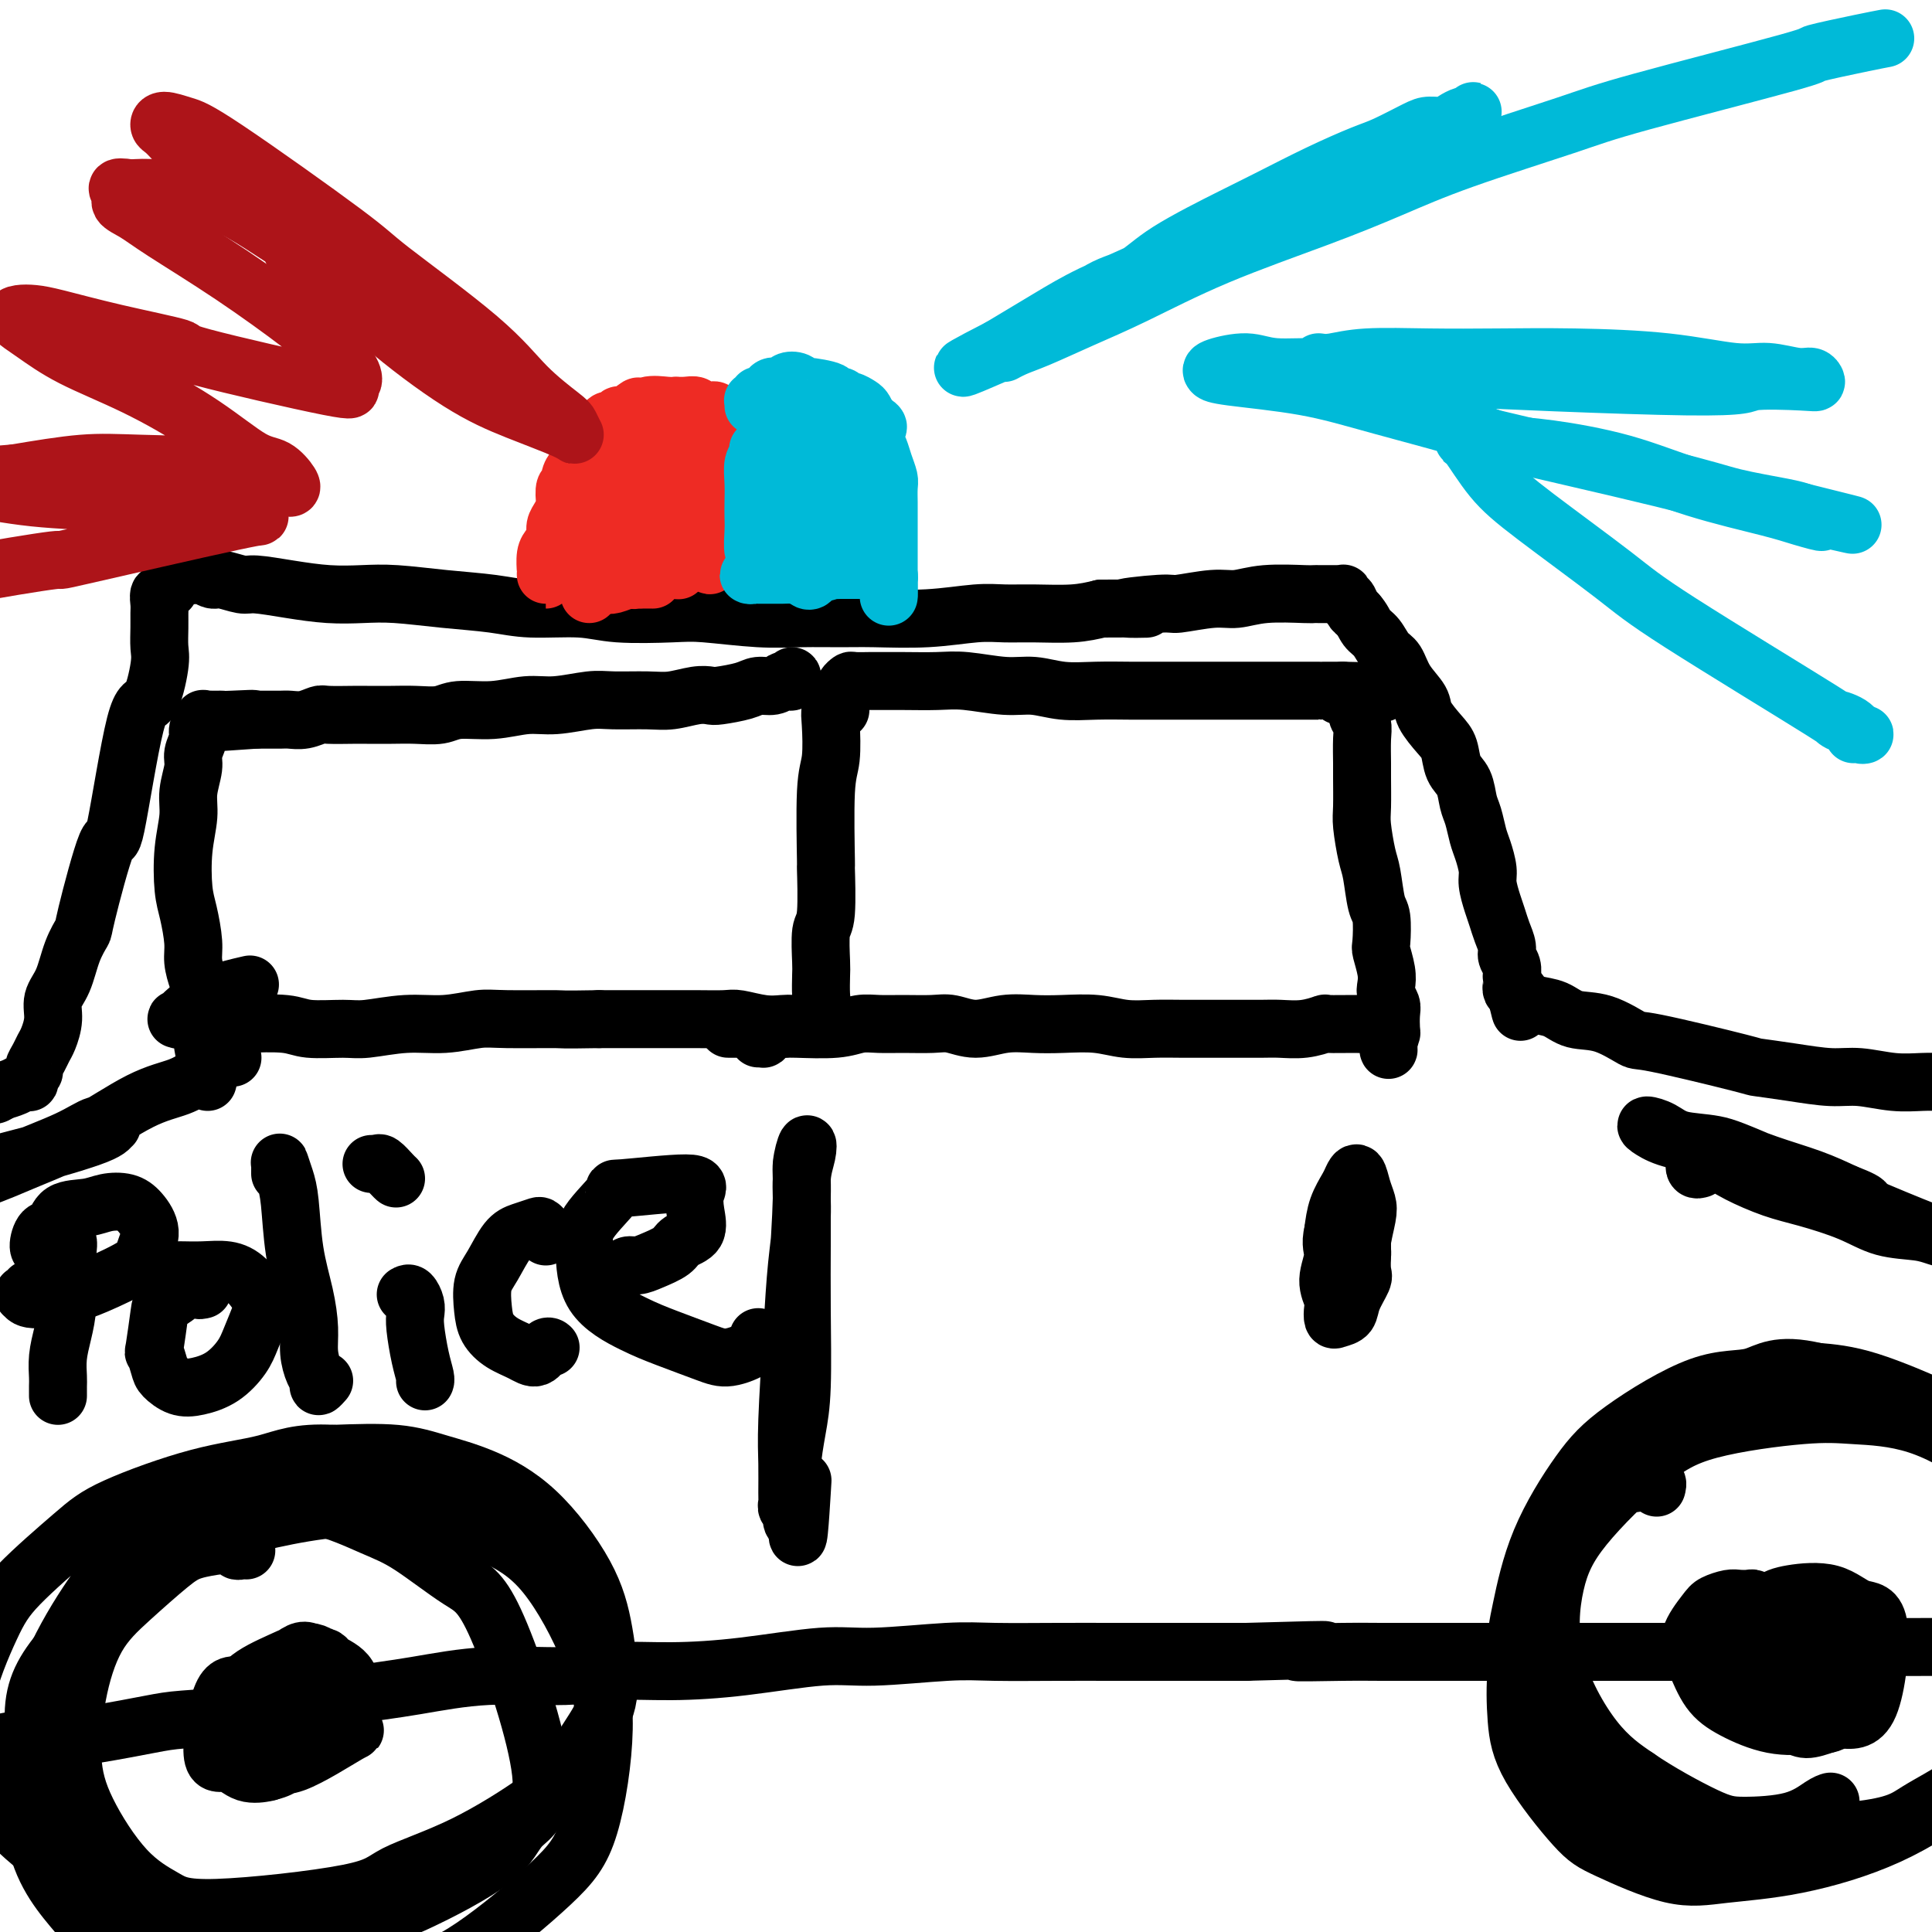 <svg viewBox='0 0 400 400' version='1.1' xmlns='http://www.w3.org/2000/svg' xmlns:xlink='http://www.w3.org/1999/xlink'><g fill='none' stroke='#000000' stroke-width='12' stroke-linecap='round' stroke-linejoin='round'><path d='M40,118c-0.097,0.414 -0.194,0.828 0,1c0.194,0.172 0.678,0.103 1,0c0.322,-0.103 0.481,-0.238 1,0c0.519,0.238 1.399,0.851 2,1c0.601,0.149 0.924,-0.167 2,0c1.076,0.167 2.905,0.815 4,1c1.095,0.185 1.457,-0.095 3,0c1.543,0.095 4.267,0.564 7,1c2.733,0.436 5.475,0.837 8,1c2.525,0.163 4.834,0.086 7,0c2.166,-0.086 4.188,-0.182 7,0c2.812,0.182 6.412,0.641 10,1c3.588,0.359 7.162,0.618 10,1c2.838,0.382 4.938,0.886 8,1c3.062,0.114 7.086,-0.162 10,0c2.914,0.162 4.720,0.761 8,1c3.280,0.239 8.035,0.117 11,0c2.965,-0.117 4.139,-0.228 7,0c2.861,0.228 7.408,0.794 11,1c3.592,0.206 6.227,0.051 9,0c2.773,-0.051 5.682,0.000 8,0c2.318,-0.000 4.045,-0.053 7,0c2.955,0.053 7.139,0.211 11,0c3.861,-0.211 7.399,-0.791 10,-1c2.601,-0.209 4.264,-0.046 6,0c1.736,0.046 3.544,-0.026 6,0c2.456,0.026 5.559,0.150 8,0c2.441,-0.150 4.221,-0.575 6,-1'/><path d='M228,126c16.217,-0.089 6.759,0.187 5,0c-1.759,-0.187 4.181,-0.839 7,-1c2.819,-0.161 2.517,0.167 4,0c1.483,-0.167 4.750,-0.829 7,-1c2.250,-0.171 3.481,0.150 5,0c1.519,-0.150 3.324,-0.772 6,-1c2.676,-0.228 6.223,-0.061 8,0c1.777,0.061 1.785,0.016 2,0c0.215,-0.016 0.636,-0.004 1,0c0.364,0.004 0.671,0.001 1,0c0.329,-0.001 0.680,0.000 1,0c0.320,-0.000 0.608,-0.001 1,0c0.392,0.001 0.889,0.005 1,0c0.111,-0.005 -0.163,-0.017 0,0c0.163,0.017 0.765,0.064 1,0c0.235,-0.064 0.104,-0.238 0,0c-0.104,0.238 -0.183,0.889 0,1c0.183,0.111 0.626,-0.316 1,0c0.374,0.316 0.678,1.376 1,2c0.322,0.624 0.661,0.812 1,1'/><path d='M281,127c1.130,1.221 1.456,2.272 2,3c0.544,0.728 1.305,1.132 2,2c0.695,0.868 1.322,2.198 2,3c0.678,0.802 1.406,1.075 2,2c0.594,0.925 1.052,2.501 2,4c0.948,1.499 2.385,2.923 3,4c0.615,1.077 0.406,1.809 1,3c0.594,1.191 1.990,2.840 3,4c1.010,1.160 1.632,1.832 2,3c0.368,1.168 0.480,2.834 1,4c0.520,1.166 1.449,1.833 2,3c0.551,1.167 0.726,2.833 1,4c0.274,1.167 0.647,1.833 1,3c0.353,1.167 0.686,2.833 1,4c0.314,1.167 0.609,1.835 1,3c0.391,1.165 0.878,2.829 1,4c0.122,1.171 -0.121,1.851 0,3c0.121,1.149 0.606,2.769 1,4c0.394,1.231 0.698,2.072 1,3c0.302,0.928 0.603,1.941 1,3c0.397,1.059 0.891,2.164 1,3c0.109,0.836 -0.167,1.404 0,2c0.167,0.596 0.777,1.220 1,2c0.223,0.780 0.059,1.714 0,2c-0.059,0.286 -0.013,-0.078 0,0c0.013,0.078 -0.007,0.598 0,1c0.007,0.402 0.040,0.685 0,1c-0.040,0.315 -0.154,0.661 0,1c0.154,0.339 0.577,0.669 1,1'/><path d='M314,206c1.652,6.819 0.283,1.868 0,0c-0.283,-1.868 0.519,-0.651 1,0c0.481,0.651 0.639,0.735 1,1c0.361,0.265 0.924,0.709 2,1c1.076,0.291 2.665,0.428 4,1c1.335,0.572 2.415,1.579 4,2c1.585,0.421 3.673,0.256 6,1c2.327,0.744 4.892,2.398 6,3c1.108,0.602 0.760,0.151 5,1c4.240,0.849 13.069,2.997 17,4c3.931,1.003 2.966,0.861 4,1c1.034,0.139 4.068,0.559 7,1c2.932,0.441 5.761,0.903 8,1c2.239,0.097 3.889,-0.170 6,0c2.111,0.170 4.682,0.778 7,1c2.318,0.222 4.384,0.060 6,0c1.616,-0.060 2.783,-0.016 4,0c1.217,0.016 2.486,0.005 4,0c1.514,-0.005 3.274,-0.002 5,0c1.726,0.002 3.420,0.004 5,0c1.580,-0.004 3.047,-0.016 4,0c0.953,0.016 1.391,0.058 2,0c0.609,-0.058 1.388,-0.215 2,0c0.612,0.215 1.056,0.804 1,1c-0.056,0.196 -0.613,0.001 -1,0c-0.387,-0.001 -0.604,0.192 -2,0c-1.396,-0.192 -3.970,-0.769 -5,-1c-1.030,-0.231 -0.515,-0.115 0,0'/><path d='M35,122c-0.453,-0.126 -0.906,-0.253 -1,0c-0.094,0.253 0.171,0.885 0,1c-0.171,0.115 -0.778,-0.286 -1,0c-0.222,0.286 -0.058,1.258 0,2c0.058,0.742 0.010,1.256 0,2c-0.010,0.744 0.018,1.720 0,3c-0.018,1.280 -0.082,2.863 0,4c0.082,1.137 0.309,1.829 0,4c-0.309,2.171 -1.155,5.822 -2,7c-0.845,1.178 -1.689,-0.118 -3,5c-1.311,5.118 -3.089,16.649 -4,21c-0.911,4.351 -0.953,1.521 -2,4c-1.047,2.479 -3.097,10.266 -4,14c-0.903,3.734 -0.658,3.415 -1,4c-0.342,0.585 -1.272,2.076 -2,4c-0.728,1.924 -1.256,4.283 -2,6c-0.744,1.717 -1.705,2.791 -2,4c-0.295,1.209 0.074,2.551 0,4c-0.074,1.449 -0.593,3.004 -1,4c-0.407,0.996 -0.701,1.432 -1,2c-0.299,0.568 -0.602,1.266 -1,2c-0.398,0.734 -0.891,1.503 -1,2c-0.109,0.497 0.164,0.721 0,1c-0.164,0.279 -0.767,0.614 -1,1c-0.233,0.386 -0.096,0.825 0,1c0.096,0.175 0.149,0.088 0,0c-0.149,-0.088 -0.502,-0.178 -1,0c-0.498,0.178 -1.142,0.622 -2,1c-0.858,0.378 -1.929,0.689 -3,1'/><path d='M0,226c-1.892,1.577 -1.621,0.020 -3,0c-1.379,-0.020 -4.408,1.496 -6,2c-1.592,0.504 -1.748,-0.005 -3,0c-1.252,0.005 -3.600,0.522 -5,1c-1.400,0.478 -1.853,0.916 -3,1c-1.147,0.084 -2.990,-0.188 -4,0c-1.010,0.188 -1.187,0.835 -2,1c-0.813,0.165 -2.262,-0.151 -3,0c-0.738,0.151 -0.766,0.769 -1,1c-0.234,0.231 -0.673,0.076 -1,0c-0.327,-0.076 -0.540,-0.074 -1,0c-0.460,0.074 -1.167,0.220 -1,0c0.167,-0.220 1.208,-0.805 2,-1c0.792,-0.195 1.336,-0.001 2,0c0.664,0.001 1.448,-0.192 2,0c0.552,0.192 0.872,0.769 1,1c0.128,0.231 0.064,0.115 0,0'/><path d='M-7,363c0.018,-0.414 0.036,-0.828 0,-1c-0.036,-0.172 -0.125,-0.103 0,0c0.125,0.103 0.462,0.238 1,0c0.538,-0.238 1.275,-0.850 2,-1c0.725,-0.150 1.439,0.163 3,0c1.561,-0.163 3.969,-0.803 6,-1c2.031,-0.197 3.686,0.050 6,0c2.314,-0.050 5.287,-0.398 9,-1c3.713,-0.602 8.168,-1.460 11,-2c2.832,-0.540 4.043,-0.763 7,-1c2.957,-0.237 7.661,-0.488 11,-1c3.339,-0.512 5.314,-1.285 9,-2c3.686,-0.715 9.082,-1.372 14,-2c4.918,-0.628 9.358,-1.225 14,-2c4.642,-0.775 9.485,-1.726 15,-2c5.515,-0.274 11.701,0.129 16,0c4.299,-0.129 6.710,-0.790 10,-1c3.290,-0.210 7.459,0.031 12,0c4.541,-0.031 9.453,-0.334 15,-1c5.547,-0.666 11.729,-1.695 16,-2c4.271,-0.305 6.632,0.114 11,0c4.368,-0.114 10.743,-0.763 15,-1c4.257,-0.237 6.398,-0.064 10,0c3.602,0.064 8.667,0.017 13,0c4.333,-0.017 7.935,-0.005 11,0c3.065,0.005 5.595,0.001 8,0c2.405,-0.001 4.687,-0.000 8,0c3.313,0.000 7.656,0.000 12,0'/><path d='M258,342c26.273,-0.774 13.456,-0.207 11,0c-2.456,0.207 5.450,0.056 9,0c3.550,-0.056 2.744,-0.015 8,0c5.256,0.015 16.575,0.004 22,0c5.425,-0.004 4.956,-0.001 6,0c1.044,0.001 3.600,-0.000 7,0c3.400,0.000 7.643,0.001 11,0c3.357,-0.001 5.828,-0.004 8,0c2.172,0.004 4.046,0.015 7,0c2.954,-0.015 6.987,-0.057 11,0c4.013,0.057 8.007,0.211 11,0c2.993,-0.211 4.986,-0.788 7,-1c2.014,-0.212 4.050,-0.057 7,0c2.950,0.057 6.813,0.018 11,0c4.187,-0.018 8.696,-0.016 12,0c3.304,0.016 5.402,0.046 8,0c2.598,-0.046 5.695,-0.167 9,0c3.305,0.167 6.819,0.622 11,1c4.181,0.378 9.031,0.679 12,1c2.969,0.321 4.057,0.660 6,1c1.943,0.340 4.741,0.679 6,1c1.259,0.321 0.978,0.622 1,1c0.022,0.378 0.346,0.833 0,1c-0.346,0.167 -1.362,0.045 -2,0c-0.638,-0.045 -0.896,-0.013 -1,0c-0.104,0.013 -0.052,0.006 0,0'/><path d='M51,321c-0.300,-0.030 -0.600,-0.061 -1,0c-0.400,0.061 -0.899,0.213 -1,0c-0.101,-0.213 0.198,-0.790 0,-1c-0.198,-0.210 -0.892,-0.054 -1,0c-0.108,0.054 0.369,0.006 0,0c-0.369,-0.006 -1.583,0.029 -2,0c-0.417,-0.029 -0.036,-0.124 -1,0c-0.964,0.124 -3.273,0.466 -5,1c-1.727,0.534 -2.870,1.258 -5,3c-2.130,1.742 -5.245,4.500 -8,7c-2.755,2.500 -5.149,4.741 -7,8c-1.851,3.259 -3.157,7.537 -4,12c-0.843,4.463 -1.222,9.111 -1,13c0.222,3.889 1.047,7.020 3,11c1.953,3.980 5.036,8.810 8,12c2.964,3.190 5.810,4.739 8,6c2.190,1.261 3.724,2.235 11,2c7.276,-0.235 20.296,-1.678 27,-3c6.704,-1.322 7.094,-2.522 10,-4c2.906,-1.478 8.328,-3.232 14,-6c5.672,-2.768 11.595,-6.550 15,-9c3.405,-2.450 4.292,-3.569 6,-6c1.708,-2.431 4.237,-6.175 6,-9c1.763,-2.825 2.761,-4.731 3,-8c0.239,-3.269 -0.282,-7.901 -1,-12c-0.718,-4.099 -1.634,-7.666 -4,-12c-2.366,-4.334 -6.181,-9.435 -10,-13c-3.819,-3.565 -7.642,-5.595 -11,-7c-3.358,-1.405 -6.250,-2.186 -9,-3c-2.750,-0.814 -5.357,-1.661 -9,-2c-3.643,-0.339 -8.321,-0.169 -13,0'/><path d='M69,301c-7.366,-0.421 -10.280,1.025 -14,2c-3.720,0.975 -8.247,1.477 -14,3c-5.753,1.523 -12.734,4.067 -17,6c-4.266,1.933 -5.817,3.257 -9,6c-3.183,2.743 -7.997,6.906 -11,10c-3.003,3.094 -4.193,5.119 -6,9c-1.807,3.881 -4.230,9.617 -5,14c-0.770,4.383 0.113,7.413 1,11c0.887,3.587 1.776,7.729 5,12c3.224,4.271 8.782,8.670 13,12c4.218,3.330 7.097,5.592 12,8c4.903,2.408 11.831,4.961 16,6c4.169,1.039 5.577,0.564 11,0c5.423,-0.564 14.859,-1.219 21,-2c6.141,-0.781 8.987,-1.690 14,-4c5.013,-2.310 12.195,-6.021 16,-9c3.805,-2.979 4.235,-5.224 6,-7c1.765,-1.776 4.866,-3.082 4,-11c-0.866,-7.918 -5.697,-22.448 -9,-30c-3.303,-7.552 -5.077,-8.125 -8,-10c-2.923,-1.875 -6.993,-5.051 -10,-7c-3.007,-1.949 -4.949,-2.671 -8,-4c-3.051,-1.329 -7.211,-3.266 -11,-4c-3.789,-0.734 -7.205,-0.267 -11,0c-3.795,0.267 -7.967,0.334 -13,2c-5.033,1.666 -10.926,4.933 -15,8c-4.074,3.067 -6.329,5.936 -9,10c-2.671,4.064 -5.758,9.325 -8,15c-2.242,5.675 -3.641,11.764 -4,17c-0.359,5.236 0.320,9.618 1,14'/><path d='M7,378c0.916,8.156 4.705,13.046 8,17c3.295,3.954 6.098,6.971 11,10c4.902,3.029 11.905,6.070 17,8c5.095,1.930 8.281,2.749 15,2c6.719,-0.749 16.972,-3.065 24,-5c7.028,-1.935 10.831,-3.488 16,-7c5.169,-3.512 11.703,-8.983 16,-13c4.297,-4.017 6.356,-6.582 8,-12c1.644,-5.418 2.872,-13.690 3,-20c0.128,-6.310 -0.842,-10.657 -3,-16c-2.158,-5.343 -5.502,-11.682 -9,-16c-3.498,-4.318 -7.151,-6.617 -13,-9c-5.849,-2.383 -13.896,-4.851 -23,-5c-9.104,-0.149 -19.266,2.021 -27,4c-7.734,1.979 -13.040,3.769 -19,8c-5.960,4.231 -12.572,10.905 -17,16c-4.428,5.095 -6.670,8.613 -7,14c-0.330,5.387 1.254,12.645 3,18c1.746,5.355 3.656,8.808 8,14c4.344,5.192 11.123,12.124 18,17c6.877,4.876 13.851,7.697 18,9c4.149,1.303 5.471,1.086 6,1c0.529,-0.086 0.264,-0.043 0,0'/><path d='M343,308c0.119,-0.451 0.238,-0.902 0,-1c-0.238,-0.098 -0.832,0.156 -1,0c-0.168,-0.156 0.091,-0.722 0,-1c-0.091,-0.278 -0.532,-0.267 -1,0c-0.468,0.267 -0.964,0.788 -2,1c-1.036,0.212 -2.613,0.113 -4,1c-1.387,0.887 -2.586,2.760 -4,4c-1.414,1.240 -3.045,1.848 -5,4c-1.955,2.152 -4.233,5.850 -6,10c-1.767,4.150 -3.022,8.754 -4,12c-0.978,3.246 -1.680,5.135 -2,8c-0.320,2.865 -0.259,6.706 0,10c0.259,3.294 0.716,6.043 3,10c2.284,3.957 6.397,9.123 9,12c2.603,2.877 3.697,3.464 7,5c3.303,1.536 8.815,4.022 13,5c4.185,0.978 7.043,0.447 11,0c3.957,-0.447 9.014,-0.809 15,-2c5.986,-1.191 12.901,-3.211 19,-6c6.099,-2.789 11.384,-6.348 15,-9c3.616,-2.652 5.564,-4.397 8,-8c2.436,-3.603 5.358,-9.066 7,-13c1.642,-3.934 2.002,-6.341 3,-10c0.998,-3.659 2.632,-8.569 3,-13c0.368,-4.431 -0.530,-8.381 -1,-11c-0.470,-2.619 -0.513,-3.906 -3,-7c-2.487,-3.094 -7.419,-7.994 -11,-11c-3.581,-3.006 -5.810,-4.117 -10,-6c-4.190,-1.883 -10.340,-4.538 -15,-6c-4.660,-1.462 -7.830,-1.731 -11,-2'/><path d='M376,284c-8.075,-1.941 -10.263,0.206 -13,1c-2.737,0.794 -6.021,0.233 -11,2c-4.979,1.767 -11.651,5.860 -16,9c-4.349,3.140 -6.375,5.327 -9,9c-2.625,3.673 -5.848,8.832 -8,14c-2.152,5.168 -3.233,10.346 -4,14c-0.767,3.654 -1.221,5.786 -1,9c0.221,3.214 1.118,7.512 3,12c1.882,4.488 4.750,9.167 9,13c4.250,3.833 9.881,6.819 13,9c3.119,2.181 3.727,3.555 12,4c8.273,0.445 24.211,-0.039 33,-1c8.789,-0.961 10.428,-2.398 13,-4c2.572,-1.602 6.077,-3.369 10,-6c3.923,-2.631 8.264,-6.127 11,-9c2.736,-2.873 3.867,-5.122 5,-9c1.133,-3.878 2.270,-9.386 3,-13c0.730,-3.614 1.054,-5.336 0,-9c-1.054,-3.664 -3.487,-9.271 -6,-14c-2.513,-4.729 -5.106,-8.581 -9,-12c-3.894,-3.419 -9.090,-6.407 -14,-8c-4.910,-1.593 -9.534,-1.792 -13,-2c-3.466,-0.208 -5.776,-0.427 -11,0c-5.224,0.427 -13.364,1.498 -19,3c-5.636,1.502 -8.769,3.436 -13,7c-4.231,3.564 -9.559,8.759 -13,13c-3.441,4.241 -4.994,7.529 -6,12c-1.006,4.471 -1.463,10.127 0,16c1.463,5.873 4.847,11.964 8,16c3.153,4.036 6.077,6.018 9,8'/><path d='M339,368c4.217,2.924 10.258,6.233 14,8c3.742,1.767 5.185,1.990 8,2c2.815,0.010 7.002,-0.193 10,-1c2.998,-0.807 4.807,-2.217 6,-3c1.193,-0.783 1.769,-0.938 2,-1c0.231,-0.062 0.115,-0.031 0,0'/><path d='M364,332c-0.360,-0.421 -0.719,-0.842 -1,-1c-0.281,-0.158 -0.482,-0.053 -1,0c-0.518,0.053 -1.352,0.054 -2,0c-0.648,-0.054 -1.111,-0.162 -2,0c-0.889,0.162 -2.206,0.595 -3,1c-0.794,0.405 -1.065,0.782 -2,2c-0.935,1.218 -2.532,3.276 -3,5c-0.468,1.724 0.194,3.115 1,5c0.806,1.885 1.757,4.266 3,6c1.243,1.734 2.780,2.823 5,4c2.220,1.177 5.123,2.444 8,3c2.877,0.556 5.727,0.401 8,0c2.273,-0.401 3.970,-1.047 6,-1c2.030,0.047 4.392,0.786 6,-3c1.608,-3.786 2.463,-12.097 2,-16c-0.463,-3.903 -2.242,-3.399 -4,-4c-1.758,-0.601 -3.495,-2.307 -6,-3c-2.505,-0.693 -5.779,-0.373 -8,0c-2.221,0.373 -3.389,0.800 -5,2c-1.611,1.200 -3.665,3.172 -5,5c-1.335,1.828 -1.953,3.512 -2,5c-0.047,1.488 0.475,2.781 1,4c0.525,1.219 1.052,2.362 2,4c0.948,1.638 2.316,3.769 4,5c1.684,1.231 3.684,1.562 5,2c1.316,0.438 1.947,0.982 3,1c1.053,0.018 2.526,-0.491 4,-1'/><path d='M378,357c2.408,-0.278 2.429,-1.973 3,-4c0.571,-2.027 1.692,-4.388 2,-6c0.308,-1.612 -0.198,-2.477 -1,-4c-0.802,-1.523 -1.899,-3.705 -3,-5c-1.101,-1.295 -2.206,-1.704 -4,-2c-1.794,-0.296 -4.277,-0.479 -6,-1c-1.723,-0.521 -2.687,-1.379 -5,1c-2.313,2.379 -5.976,7.994 -6,11c-0.024,3.006 3.593,3.403 6,4c2.407,0.597 3.606,1.392 5,2c1.394,0.608 2.983,1.027 5,1c2.017,-0.027 4.461,-0.500 6,-1c1.539,-0.500 2.173,-1.026 3,-2c0.827,-0.974 1.846,-2.396 2,-4c0.154,-1.604 -0.559,-3.389 -1,-5c-0.441,-1.611 -0.611,-3.049 -2,-4c-1.389,-0.951 -3.995,-1.415 -6,-2c-2.005,-0.585 -3.407,-1.291 -5,-1c-1.593,0.291 -3.376,1.579 -5,3c-1.624,1.421 -3.087,2.976 -4,4c-0.913,1.024 -1.274,1.516 -1,3c0.274,1.484 1.183,3.962 2,5c0.817,1.038 1.544,0.638 3,1c1.456,0.362 3.643,1.485 5,2c1.357,0.515 1.886,0.423 3,0c1.114,-0.423 2.814,-1.175 4,-2c1.186,-0.825 1.858,-1.722 2,-3c0.142,-1.278 -0.245,-2.937 -1,-4c-0.755,-1.063 -1.877,-1.532 -3,-2'/><path d='M376,342c-1.206,-1.360 -2.221,-1.761 -4,-2c-1.779,-0.239 -4.320,-0.317 -6,0c-1.680,0.317 -2.498,1.027 -3,2c-0.502,0.973 -0.689,2.208 -1,3c-0.311,0.792 -0.746,1.141 0,2c0.746,0.859 2.674,2.227 4,3c1.326,0.773 2.050,0.949 3,1c0.950,0.051 2.125,-0.025 3,0c0.875,0.025 1.451,0.151 2,0c0.549,-0.151 1.071,-0.579 1,-1c-0.071,-0.421 -0.735,-0.835 -1,-1c-0.265,-0.165 -0.133,-0.083 0,0'/><path d='M69,345c-0.448,0.081 -0.897,0.162 -1,0c-0.103,-0.162 0.139,-0.567 0,-1c-0.139,-0.433 -0.658,-0.895 -1,-1c-0.342,-0.105 -0.507,0.149 -1,0c-0.493,-0.149 -1.316,-0.699 -2,-1c-0.684,-0.301 -1.230,-0.354 -2,0c-0.770,0.354 -1.764,1.116 -3,2c-1.236,0.884 -2.714,1.892 -4,3c-1.286,1.108 -2.382,2.316 -3,3c-0.618,0.684 -0.760,0.844 -1,2c-0.240,1.156 -0.577,3.306 0,5c0.577,1.694 2.070,2.930 3,4c0.930,1.070 1.297,1.972 2,3c0.703,1.028 1.743,2.182 5,1c3.257,-1.182 8.731,-4.700 11,-6c2.269,-1.300 1.333,-0.381 1,-1c-0.333,-0.619 -0.063,-2.774 0,-5c0.063,-2.226 -0.080,-4.523 -1,-6c-0.920,-1.477 -2.616,-2.135 -4,-3c-1.384,-0.865 -2.455,-1.937 -4,-2c-1.545,-0.063 -3.562,0.884 -6,2c-2.438,1.116 -5.295,2.400 -7,4c-1.705,1.600 -2.256,3.515 -3,5c-0.744,1.485 -1.679,2.540 -2,4c-0.321,1.460 -0.027,3.325 1,5c1.027,1.675 2.786,3.159 4,4c1.214,0.841 1.882,1.040 3,1c1.118,-0.040 2.686,-0.318 4,-1c1.314,-0.682 2.376,-1.766 3,-3c0.624,-1.234 0.812,-2.617 1,-4'/><path d='M62,359c1.142,-2.166 -0.004,-3.579 -1,-5c-0.996,-1.421 -1.842,-2.848 -3,-4c-1.158,-1.152 -2.628,-2.027 -4,-2c-1.372,0.027 -2.648,0.957 -4,1c-1.352,0.043 -2.782,-0.801 -4,2c-1.218,2.801 -2.224,9.248 -2,12c0.224,2.752 1.679,1.810 3,2c1.321,0.190 2.510,1.513 4,2c1.490,0.487 3.283,0.139 4,0c0.717,-0.139 0.359,-0.070 0,0'/><path d='M174,147c-0.422,0.092 -0.844,0.185 -1,0c-0.156,-0.185 -0.045,-0.646 0,-1c0.045,-0.354 0.026,-0.601 0,-1c-0.026,-0.399 -0.059,-0.949 0,-1c0.059,-0.051 0.208,0.397 0,1c-0.208,0.603 -0.774,1.360 -1,2c-0.226,0.640 -0.113,1.165 0,3c0.113,1.835 0.228,4.982 0,7c-0.228,2.018 -0.797,2.907 -1,7c-0.203,4.093 -0.040,11.390 0,14c0.040,2.610 -0.042,0.531 0,2c0.042,1.469 0.207,6.484 0,9c-0.207,2.516 -0.786,2.533 -1,4c-0.214,1.467 -0.061,4.386 0,6c0.061,1.614 0.031,1.925 0,3c-0.031,1.075 -0.063,2.914 0,4c0.063,1.086 0.221,1.419 0,2c-0.221,0.581 -0.822,1.410 -1,2c-0.178,0.590 0.067,0.943 0,1c-0.067,0.057 -0.445,-0.180 -1,0c-0.555,0.180 -1.286,0.776 -2,1c-0.714,0.224 -1.410,0.074 -2,0c-0.590,-0.074 -1.075,-0.072 -2,0c-0.925,0.072 -2.290,0.216 -4,0c-1.710,-0.216 -3.764,-0.790 -5,-1c-1.236,-0.210 -1.654,-0.056 -3,0c-1.346,0.056 -3.618,0.015 -6,0c-2.382,-0.015 -4.872,-0.004 -7,0c-2.128,0.004 -3.894,0.001 -6,0c-2.106,-0.001 -4.553,-0.001 -7,0'/><path d='M124,211c-8.467,0.150 -7.136,0.025 -9,0c-1.864,-0.025 -6.925,0.050 -10,0c-3.075,-0.050 -4.164,-0.224 -6,0c-1.836,0.224 -4.421,0.846 -7,1c-2.579,0.154 -5.154,-0.158 -8,0c-2.846,0.158 -5.962,0.788 -8,1c-2.038,0.212 -2.996,0.005 -5,0c-2.004,-0.005 -5.054,0.191 -7,0c-1.946,-0.191 -2.789,-0.769 -5,-1c-2.211,-0.231 -5.790,-0.115 -8,0c-2.210,0.115 -3.052,0.228 -4,0c-0.948,-0.228 -2.001,-0.798 -4,-1c-1.999,-0.202 -4.944,-0.035 -6,0c-1.056,0.035 -0.222,-0.061 0,0c0.222,0.061 -0.167,0.279 0,0c0.167,-0.279 0.890,-1.054 2,-2c1.110,-0.946 2.607,-2.062 5,-3c2.393,-0.938 5.684,-1.696 7,-2c1.316,-0.304 0.658,-0.152 0,0'/><path d='M175,143c-0.108,-0.309 -0.215,-0.619 0,-1c0.215,-0.381 0.754,-0.834 1,-1c0.246,-0.166 0.200,-0.044 1,0c0.800,0.044 2.447,0.011 3,0c0.553,-0.011 0.012,0.001 1,0c0.988,-0.001 3.505,-0.015 6,0c2.495,0.015 4.969,0.060 7,0c2.031,-0.060 3.618,-0.226 6,0c2.382,0.226 5.557,0.845 8,1c2.443,0.155 4.153,-0.155 6,0c1.847,0.155 3.831,0.774 6,1c2.169,0.226 4.521,0.061 7,0c2.479,-0.061 5.084,-0.016 7,0c1.916,0.016 3.144,0.004 5,0c1.856,-0.004 4.340,-0.001 6,0c1.660,0.001 2.496,0.000 4,0c1.504,-0.000 3.676,-0.000 5,0c1.324,0.000 1.799,0.000 3,0c1.201,-0.000 3.127,-0.000 4,0c0.873,0.000 0.693,0.000 3,0c2.307,-0.000 7.101,-0.000 9,0c1.899,0.000 0.904,0.000 1,0c0.096,-0.000 1.283,-0.000 2,0c0.717,0.000 0.962,0.000 1,0c0.038,-0.000 -0.132,-0.000 0,0c0.132,0.000 0.566,0.000 1,0'/><path d='M278,143c16.095,0.240 4.834,0.841 1,1c-3.834,0.159 -0.239,-0.123 1,0c1.239,0.123 0.122,0.653 0,1c-0.122,0.347 0.752,0.513 1,1c0.248,0.487 -0.130,1.296 0,2c0.130,0.704 0.767,1.305 1,2c0.233,0.695 0.062,1.485 0,3c-0.062,1.515 -0.014,3.757 0,5c0.014,1.243 -0.007,1.488 0,3c0.007,1.512 0.043,4.293 0,6c-0.043,1.707 -0.166,2.341 0,4c0.166,1.659 0.619,4.343 1,6c0.381,1.657 0.690,2.287 1,4c0.310,1.713 0.623,4.510 1,6c0.377,1.490 0.819,1.673 1,3c0.181,1.327 0.100,3.797 0,5c-0.100,1.203 -0.219,1.138 0,2c0.219,0.862 0.777,2.653 1,4c0.223,1.347 0.112,2.252 0,3c-0.112,0.748 -0.225,1.340 0,2c0.225,0.660 0.790,1.390 1,2c0.210,0.610 0.067,1.102 0,2c-0.067,0.898 -0.056,2.203 0,3c0.056,0.797 0.159,1.085 0,1c-0.159,-0.085 -0.579,-0.542 -1,-1'/><path d='M287,213c0.845,9.056 0.459,1.694 0,-1c-0.459,-2.694 -0.989,-0.722 -1,0c-0.011,0.722 0.497,0.192 0,0c-0.497,-0.192 -2.000,-0.048 -3,0c-1.000,0.048 -1.496,-0.001 -3,0c-1.504,0.001 -4.017,0.053 -5,0c-0.983,-0.053 -0.437,-0.210 -1,0c-0.563,0.210 -2.234,0.788 -4,1c-1.766,0.212 -3.626,0.057 -5,0c-1.374,-0.057 -2.263,-0.015 -4,0c-1.737,0.015 -4.322,0.005 -6,0c-1.678,-0.005 -2.449,-0.005 -4,0c-1.551,0.005 -3.884,0.015 -6,0c-2.116,-0.015 -4.017,-0.056 -6,0c-1.983,0.056 -4.048,0.210 -6,0c-1.952,-0.210 -3.791,-0.784 -6,-1c-2.209,-0.216 -4.786,-0.076 -7,0c-2.214,0.076 -4.064,0.087 -6,0c-1.936,-0.087 -3.959,-0.272 -6,0c-2.041,0.272 -4.100,1.001 -6,1c-1.900,-0.001 -3.642,-0.733 -5,-1c-1.358,-0.267 -2.333,-0.068 -4,0c-1.667,0.068 -4.025,0.004 -6,0c-1.975,-0.004 -3.565,0.051 -5,0c-1.435,-0.051 -2.713,-0.210 -4,0c-1.287,0.210 -2.582,0.788 -5,1c-2.418,0.212 -5.959,0.057 -8,0c-2.041,-0.057 -2.583,-0.016 -3,0c-0.417,0.016 -0.708,0.008 -1,0'/><path d='M161,213c-19.674,-0.003 -5.860,-0.011 -1,0c4.860,0.011 0.767,0.041 -1,0c-1.767,-0.041 -1.209,-0.155 -1,0c0.209,0.155 0.070,0.577 0,1c-0.070,0.423 -0.070,0.845 0,1c0.070,0.155 0.211,0.042 0,0c-0.211,-0.042 -0.775,-0.012 -1,0c-0.225,0.012 -0.113,0.006 0,0'/><path d='M164,141c-0.025,-0.534 -0.050,-1.067 0,-1c0.050,0.067 0.176,0.735 0,1c-0.176,0.265 -0.653,0.126 -1,0c-0.347,-0.126 -0.566,-0.240 -1,0c-0.434,0.240 -1.085,0.835 -2,1c-0.915,0.165 -2.095,-0.100 -3,0c-0.905,0.100 -1.536,0.567 -3,1c-1.464,0.433 -3.760,0.834 -5,1c-1.240,0.166 -1.423,0.097 -2,0c-0.577,-0.097 -1.547,-0.223 -3,0c-1.453,0.223 -3.388,0.796 -5,1c-1.612,0.204 -2.901,0.040 -5,0c-2.099,-0.040 -5.010,0.046 -7,0c-1.990,-0.046 -3.061,-0.224 -5,0c-1.939,0.224 -4.747,0.848 -7,1c-2.253,0.152 -3.949,-0.170 -6,0c-2.051,0.170 -4.455,0.830 -7,1c-2.545,0.170 -5.231,-0.151 -7,0c-1.769,0.151 -2.620,0.772 -4,1c-1.380,0.228 -3.287,0.061 -5,0c-1.713,-0.061 -3.231,-0.017 -5,0c-1.769,0.017 -3.789,0.008 -5,0c-1.211,-0.008 -1.613,-0.016 -3,0c-1.387,0.016 -3.760,0.057 -5,0c-1.240,-0.057 -1.347,-0.211 -2,0c-0.653,0.211 -1.852,0.789 -3,1c-1.148,0.211 -2.246,0.057 -3,0c-0.754,-0.057 -1.165,-0.015 -2,0c-0.835,0.015 -2.096,0.004 -3,0c-0.904,-0.004 -1.452,-0.002 -2,0'/><path d='M53,149c-17.472,1.238 -5.651,0.332 -2,0c3.651,-0.332 -0.867,-0.089 -3,0c-2.133,0.089 -1.882,0.024 -2,0c-0.118,-0.024 -0.605,-0.008 -1,0c-0.395,0.008 -0.698,0.008 -1,0c-0.302,-0.008 -0.602,-0.025 -1,0c-0.398,0.025 -0.895,0.093 -1,0c-0.105,-0.093 0.183,-0.347 0,0c-0.183,0.347 -0.838,1.295 -1,2c-0.162,0.705 0.168,1.165 0,2c-0.168,0.835 -0.833,2.043 -1,3c-0.167,0.957 0.165,1.663 0,3c-0.165,1.337 -0.826,3.307 -1,5c-0.174,1.693 0.139,3.110 0,5c-0.139,1.890 -0.732,4.251 -1,7c-0.268,2.749 -0.213,5.884 0,8c0.213,2.116 0.583,3.214 1,5c0.417,1.786 0.882,4.260 1,6c0.118,1.740 -0.112,2.746 0,4c0.112,1.254 0.566,2.756 1,4c0.434,1.244 0.848,2.231 1,3c0.152,0.769 0.041,1.319 0,2c-0.041,0.681 -0.011,1.492 0,2c0.011,0.508 0.003,0.714 0,1c-0.003,0.286 -0.001,0.654 0,1c0.001,0.346 0.000,0.670 0,1c-0.000,0.330 -0.000,0.666 0,1c0.000,0.334 0.000,0.667 0,1'/><path d='M42,215c0.557,4.799 -0.049,1.296 0,1c0.049,-0.296 0.755,2.614 1,4c0.245,1.386 0.031,1.247 0,1c-0.031,-0.247 0.122,-0.602 0,-1c-0.122,-0.398 -0.517,-0.839 0,-1c0.517,-0.161 1.947,-0.043 3,0c1.053,0.043 1.729,0.012 2,0c0.271,-0.012 0.135,-0.006 0,0'/><path d='M281,253c0.081,-0.428 0.163,-0.857 0,-1c-0.163,-0.143 -0.569,-0.001 -1,0c-0.431,0.001 -0.886,-0.138 -1,0c-0.114,0.138 0.113,0.553 0,1c-0.113,0.447 -0.566,0.925 -1,2c-0.434,1.075 -0.848,2.745 -1,4c-0.152,1.255 -0.040,2.094 0,3c0.040,0.906 0.010,1.880 0,3c-0.010,1.120 -0.001,2.386 0,3c0.001,0.614 -0.007,0.576 0,1c0.007,0.424 0.029,1.311 0,2c-0.029,0.689 -0.109,1.180 0,1c0.109,-0.180 0.406,-1.032 1,-2c0.594,-0.968 1.483,-2.051 2,-3c0.517,-0.949 0.661,-1.762 1,-3c0.339,-1.238 0.872,-2.900 1,-4c0.128,-1.100 -0.151,-1.638 0,-3c0.151,-1.362 0.731,-3.550 1,-5c0.269,-1.450 0.228,-2.163 0,-3c-0.228,-0.837 -0.642,-1.796 -1,-3c-0.358,-1.204 -0.659,-2.651 -1,-3c-0.341,-0.349 -0.720,0.401 -1,1c-0.280,0.599 -0.460,1.046 -1,2c-0.540,0.954 -1.440,2.415 -2,4c-0.560,1.585 -0.780,3.292 -1,5'/><path d='M276,255c-0.697,2.744 0.062,3.604 0,5c-0.062,1.396 -0.943,3.327 -1,5c-0.057,1.673 0.710,3.088 1,4c0.290,0.912 0.104,1.323 0,2c-0.104,0.677 -0.125,1.621 0,2c0.125,0.379 0.398,0.192 1,0c0.602,-0.192 1.535,-0.391 2,-1c0.465,-0.609 0.464,-1.629 1,-3c0.536,-1.371 1.608,-3.092 2,-4c0.392,-0.908 0.102,-1.002 0,-2c-0.102,-0.998 -0.017,-2.898 0,-4c0.017,-1.102 -0.036,-1.405 0,-2c0.036,-0.595 0.160,-1.480 0,-2c-0.160,-0.520 -0.603,-0.674 -1,-1c-0.397,-0.326 -0.747,-0.825 -1,-1c-0.253,-0.175 -0.407,-0.025 -1,2c-0.593,2.025 -1.623,5.927 -2,8c-0.377,2.073 -0.101,2.319 0,3c0.101,0.681 0.027,1.799 0,3c-0.027,1.201 -0.008,2.486 0,3c0.008,0.514 0.004,0.257 0,0'/></g>
<g fill='none' stroke='#EE2B24' stroke-width='12' stroke-linecap='round' stroke-linejoin='round'><path d='M113,119c-0.000,0.500 -0.001,1.000 0,1c0.001,0.000 0.003,-0.500 0,-1c-0.003,-0.500 -0.011,-1.002 0,-1c0.011,0.002 0.041,0.506 0,0c-0.041,-0.506 -0.152,-2.022 0,-3c0.152,-0.978 0.566,-1.418 1,-2c0.434,-0.582 0.887,-1.305 1,-2c0.113,-0.695 -0.114,-1.361 0,-2c0.114,-0.639 0.571,-1.252 1,-2c0.429,-0.748 0.832,-1.632 1,-2c0.168,-0.368 0.100,-0.221 0,-1c-0.100,-0.779 -0.234,-2.485 0,-3c0.234,-0.515 0.836,0.161 1,0c0.164,-0.161 -0.110,-1.160 0,-2c0.110,-0.840 0.604,-1.522 1,-2c0.396,-0.478 0.693,-0.754 1,-1c0.307,-0.246 0.625,-0.464 1,-1c0.375,-0.536 0.807,-1.390 1,-2c0.193,-0.610 0.146,-0.977 0,-1c-0.146,-0.023 -0.390,0.296 0,0c0.390,-0.296 1.414,-1.208 2,-2c0.586,-0.792 0.734,-1.465 1,-2c0.266,-0.535 0.651,-0.931 1,-1c0.349,-0.069 0.660,0.188 1,0c0.340,-0.188 0.707,-0.820 1,-1c0.293,-0.180 0.512,0.091 1,0c0.488,-0.091 1.244,-0.546 2,-1'/><path d='M131,85c2.017,-1.796 1.061,-0.285 1,0c-0.061,0.285 0.774,-0.655 2,-1c1.226,-0.345 2.843,-0.093 4,0c1.157,0.093 1.854,0.029 2,0c0.146,-0.029 -0.259,-0.022 0,0c0.259,0.022 1.182,0.059 2,0c0.818,-0.059 1.529,-0.213 2,0c0.471,0.213 0.701,0.792 1,1c0.299,0.208 0.669,0.046 1,0c0.331,-0.046 0.625,0.025 1,0c0.375,-0.025 0.833,-0.147 1,0c0.167,0.147 0.045,0.561 0,1c-0.045,0.439 -0.012,0.901 0,1c0.012,0.099 0.003,-0.166 0,0c-0.003,0.166 -0.001,0.761 0,1c0.001,0.239 0.000,0.121 0,1c-0.000,0.879 -0.000,2.757 0,3c0.000,0.243 0.000,-1.147 0,1c-0.000,2.147 -0.000,7.831 0,10c0.000,2.169 0.000,0.821 0,1c-0.000,0.179 -0.000,1.883 0,3c0.000,1.117 0.000,1.647 0,2c-0.000,0.353 -0.000,0.529 0,1c0.000,0.471 0.000,1.235 0,2'/><path d='M148,112c-0.016,4.339 -0.057,1.687 0,1c0.057,-0.687 0.210,0.592 0,1c-0.210,0.408 -0.785,-0.055 -1,0c-0.215,0.055 -0.072,0.628 0,1c0.072,0.372 0.072,0.542 0,1c-0.072,0.458 -0.215,1.203 0,1c0.215,-0.203 0.790,-1.355 1,-2c0.210,-0.645 0.056,-0.783 0,-1c-0.056,-0.217 -0.015,-0.513 0,-1c0.015,-0.487 0.004,-1.166 0,-2c-0.004,-0.834 -0.001,-1.824 0,-2c0.001,-0.176 0.001,0.462 0,0c-0.001,-0.462 -0.004,-2.024 0,-3c0.004,-0.976 0.015,-1.365 0,-2c-0.015,-0.635 -0.056,-1.517 0,-2c0.056,-0.483 0.207,-0.567 0,-1c-0.207,-0.433 -0.774,-1.215 -1,-2c-0.226,-0.785 -0.111,-1.571 0,-2c0.111,-0.429 0.218,-0.500 0,-1c-0.218,-0.500 -0.762,-1.430 -1,-2c-0.238,-0.570 -0.169,-0.780 0,-1c0.169,-0.220 0.437,-0.451 0,-1c-0.437,-0.549 -1.579,-1.417 -2,-2c-0.421,-0.583 -0.120,-0.881 0,-1c0.120,-0.119 0.060,-0.060 0,0'/><path d='M144,89c-0.643,-4.026 -0.749,-1.090 -1,0c-0.251,1.090 -0.647,0.335 -1,0c-0.353,-0.335 -0.661,-0.249 -1,0c-0.339,0.249 -0.707,0.661 -1,1c-0.293,0.339 -0.512,0.605 -1,1c-0.488,0.395 -1.247,0.920 -2,1c-0.753,0.080 -1.501,-0.285 -2,0c-0.499,0.285 -0.749,1.219 -1,2c-0.251,0.781 -0.501,1.409 -1,2c-0.499,0.591 -1.245,1.145 -2,3c-0.755,1.855 -1.520,5.011 -2,6c-0.480,0.989 -0.677,-0.190 -1,0c-0.323,0.190 -0.774,1.750 -1,3c-0.226,1.250 -0.228,2.191 0,3c0.228,0.809 0.685,1.488 1,2c0.315,0.512 0.489,0.858 1,1c0.511,0.142 1.359,0.080 2,0c0.641,-0.080 1.075,-0.176 2,-1c0.925,-0.824 2.342,-2.374 3,-3c0.658,-0.626 0.558,-0.328 1,-1c0.442,-0.672 1.424,-2.316 2,-3c0.576,-0.684 0.744,-0.410 1,-1c0.256,-0.590 0.601,-2.046 1,-3c0.399,-0.954 0.854,-1.408 1,-2c0.146,-0.592 -0.016,-1.321 0,-2c0.016,-0.679 0.209,-1.306 0,-2c-0.209,-0.694 -0.819,-1.454 -1,-2c-0.181,-0.546 0.067,-0.878 0,-1c-0.067,-0.122 -0.448,-0.035 -1,0c-0.552,0.035 -1.276,0.017 -2,0'/><path d='M138,93c-1.129,-0.026 -2.452,0.409 -3,1c-0.548,0.591 -0.323,1.337 -1,2c-0.677,0.663 -2.258,1.243 -3,2c-0.742,0.757 -0.644,1.692 -1,3c-0.356,1.308 -1.165,2.991 -2,4c-0.835,1.009 -1.696,1.345 -2,2c-0.304,0.655 -0.052,1.630 0,3c0.052,1.370 -0.096,3.135 0,4c0.096,0.865 0.434,0.832 1,1c0.566,0.168 1.358,0.539 2,1c0.642,0.461 1.132,1.011 2,1c0.868,-0.011 2.113,-0.583 3,-1c0.887,-0.417 1.417,-0.679 2,-1c0.583,-0.321 1.218,-0.701 2,-1c0.782,-0.299 1.709,-0.518 2,-1c0.291,-0.482 -0.054,-1.227 0,-2c0.054,-0.773 0.506,-1.573 1,-2c0.494,-0.427 1.030,-0.479 1,-1c-0.030,-0.521 -0.626,-1.510 -1,-2c-0.374,-0.490 -0.528,-0.482 -1,-1c-0.472,-0.518 -1.263,-1.562 -2,-2c-0.737,-0.438 -1.418,-0.269 -2,0c-0.582,0.269 -1.063,0.638 -2,1c-0.937,0.362 -2.331,0.715 -3,1c-0.669,0.285 -0.613,0.500 -1,1c-0.387,0.500 -1.217,1.286 -2,2c-0.783,0.714 -1.519,1.356 -2,2c-0.481,0.644 -0.706,1.289 -1,2c-0.294,0.711 -0.655,1.489 -1,2c-0.345,0.511 -0.672,0.756 -1,1'/><path d='M123,115c-1.274,1.935 -0.459,1.772 0,2c0.459,0.228 0.561,0.845 1,1c0.439,0.155 1.216,-0.154 2,0c0.784,0.154 1.575,0.769 2,1c0.425,0.231 0.483,0.076 1,0c0.517,-0.076 1.491,-0.073 2,0c0.509,0.073 0.552,0.216 1,0c0.448,-0.216 1.302,-0.790 2,-1c0.698,-0.210 1.242,-0.056 1,0c-0.242,0.056 -1.268,0.015 -2,0c-0.732,-0.015 -1.169,-0.003 -2,0c-0.831,0.003 -2.055,-0.003 -3,0c-0.945,0.003 -1.612,0.014 -2,0c-0.388,-0.014 -0.496,-0.052 -1,0c-0.504,0.052 -1.404,0.196 -2,0c-0.596,-0.196 -0.887,-0.732 -1,-1c-0.113,-0.268 -0.049,-0.268 0,0c0.049,0.268 0.081,0.804 0,1c-0.081,0.196 -0.275,0.053 0,0c0.275,-0.053 1.019,-0.014 2,0c0.981,0.014 2.198,0.004 3,0c0.802,-0.004 1.187,-0.001 2,0c0.813,0.001 2.052,0.000 3,0c0.948,-0.000 1.605,-0.000 2,0c0.395,0.000 0.530,0.000 1,0c0.470,-0.000 1.277,-0.000 2,0c0.723,0.000 1.361,0.000 2,0'/><path d='M139,118c2.910,0.155 1.684,0.041 1,0c-0.684,-0.041 -0.825,-0.011 -1,0c-0.175,0.011 -0.384,0.003 -1,0c-0.616,-0.003 -1.640,-0.001 -2,0c-0.360,0.001 -0.056,0.000 -1,0c-0.944,-0.000 -3.135,-0.000 -4,0c-0.865,0.000 -0.403,-0.000 -1,0c-0.597,0.000 -2.254,0.000 -3,0c-0.746,-0.000 -0.579,-0.001 -1,0c-0.421,0.001 -1.428,0.004 -2,0c-0.572,-0.004 -0.710,-0.015 -1,0c-0.290,0.015 -0.731,0.056 -1,0c-0.269,-0.056 -0.364,-0.207 0,0c0.364,0.207 1.187,0.774 2,1c0.813,0.226 1.617,0.113 2,0c0.383,-0.113 0.345,-0.226 1,0c0.655,0.226 2.003,0.793 3,1c0.997,0.207 1.642,0.056 2,0c0.358,-0.056 0.429,-0.015 1,0c0.571,0.015 1.643,0.004 2,0c0.357,-0.004 -0.000,-0.002 0,0c0.000,0.002 0.358,0.004 0,0c-0.358,-0.004 -1.433,-0.015 -2,0c-0.567,0.015 -0.626,0.056 -1,0c-0.374,-0.056 -1.062,-0.207 -2,0c-0.938,0.207 -2.125,0.774 -3,1c-0.875,0.226 -1.437,0.113 -2,0'/><path d='M125,121c-1.343,0.167 -0.700,0.083 -1,0c-0.300,-0.083 -1.544,-0.167 -2,0c-0.456,0.167 -0.123,0.583 0,1c0.123,0.417 0.035,0.833 0,1c-0.035,0.167 -0.018,0.083 0,0'/></g>
<g fill='none' stroke='#00BAD8' stroke-width='12' stroke-linecap='round' stroke-linejoin='round'><path d='M156,84c0.030,-0.415 0.060,-0.829 0,-1c-0.060,-0.171 -0.209,-0.098 0,0c0.209,0.098 0.777,0.220 1,0c0.223,-0.220 0.100,-0.781 0,-1c-0.100,-0.219 -0.177,-0.096 0,0c0.177,0.096 0.610,0.166 1,0c0.390,-0.166 0.738,-0.567 1,-1c0.262,-0.433 0.439,-0.897 1,-1c0.561,-0.103 1.508,0.154 2,0c0.492,-0.154 0.529,-0.718 1,-1c0.471,-0.282 1.374,-0.282 2,0c0.626,0.282 0.973,0.845 1,1c0.027,0.155 -0.266,-0.098 1,0c1.266,0.098 4.093,0.547 5,1c0.907,0.453 -0.104,0.909 0,1c0.104,0.091 1.323,-0.184 2,0c0.677,0.184 0.811,0.825 1,1c0.189,0.175 0.432,-0.118 1,0c0.568,0.118 1.461,0.647 2,1c0.539,0.353 0.726,0.529 1,1c0.274,0.471 0.637,1.235 1,2'/><path d='M180,87c2.869,1.592 1.543,1.571 1,2c-0.543,0.429 -0.303,1.307 0,2c0.303,0.693 0.670,1.202 1,2c0.330,0.798 0.624,1.886 1,3c0.376,1.114 0.833,2.256 1,3c0.167,0.744 0.045,1.091 0,2c-0.045,0.909 -0.012,2.379 0,3c0.012,0.621 0.003,0.394 0,1c-0.003,0.606 -0.001,2.045 0,3c0.001,0.955 0.000,1.425 0,2c-0.000,0.575 -0.000,1.253 0,2c0.000,0.747 0.000,1.562 0,2c-0.000,0.438 -0.000,0.499 0,1c0.000,0.501 0.000,1.444 0,2c-0.000,0.556 -0.000,0.726 0,1c0.000,0.274 0.000,0.652 0,1c-0.000,0.348 -0.000,0.665 0,1c0.000,0.335 0.000,0.688 0,1c-0.000,0.312 -0.000,0.584 0,1c0.000,0.416 0.000,0.976 0,1c-0.000,0.024 -0.000,-0.488 0,-1'/><path d='M184,122c0.003,3.380 0.011,0.331 0,-1c-0.011,-1.331 -0.041,-0.945 0,-1c0.041,-0.055 0.151,-0.551 0,-1c-0.151,-0.449 -0.565,-0.852 -1,-1c-0.435,-0.148 -0.892,-0.040 -1,0c-0.108,0.040 0.132,0.011 0,0c-0.132,-0.011 -0.637,-0.003 -1,0c-0.363,0.003 -0.586,0.001 -1,0c-0.414,-0.001 -1.020,-0.001 -2,0c-0.980,0.001 -2.335,0.004 -3,0c-0.665,-0.004 -0.639,-0.015 -1,0c-0.361,0.015 -1.108,0.057 -2,0c-0.892,-0.057 -1.930,-0.211 -3,0c-1.070,0.211 -2.174,0.789 -3,1c-0.826,0.211 -1.374,0.057 -2,0c-0.626,-0.057 -1.330,-0.015 -2,0c-0.670,0.015 -1.306,0.004 -2,0c-0.694,-0.004 -1.444,-0.001 -2,0c-0.556,0.001 -0.917,0.001 -1,0c-0.083,-0.001 0.111,-0.004 0,0c-0.111,0.004 -0.528,0.015 -1,0c-0.472,-0.015 -0.999,-0.055 -1,0c-0.001,0.055 0.524,0.205 1,0c0.476,-0.205 0.902,-0.766 1,-1c0.098,-0.234 -0.132,-0.142 0,0c0.132,0.142 0.627,0.334 1,0c0.373,-0.334 0.626,-1.193 1,-2c0.374,-0.807 0.870,-1.564 1,-2c0.130,-0.436 -0.106,-0.553 0,-1c0.106,-0.447 0.553,-1.223 1,-2'/><path d='M161,111c0.924,-1.531 0.233,-1.358 0,-2c-0.233,-0.642 -0.010,-2.097 0,-3c0.010,-0.903 -0.193,-1.253 0,-2c0.193,-0.747 0.784,-1.893 1,-3c0.216,-1.107 0.058,-2.177 0,-3c-0.058,-0.823 -0.016,-1.401 0,-2c0.016,-0.599 0.004,-1.221 0,-2c-0.004,-0.779 -0.001,-1.716 0,-2c0.001,-0.284 0.001,0.084 0,0c-0.001,-0.084 -0.003,-0.621 0,-1c0.003,-0.379 0.011,-0.600 0,-1c-0.011,-0.400 -0.042,-0.979 0,-1c0.042,-0.021 0.156,0.515 0,1c-0.156,0.485 -0.581,0.919 -1,2c-0.419,1.081 -0.830,2.809 -1,4c-0.170,1.191 -0.098,1.845 0,3c0.098,1.155 0.223,2.810 0,5c-0.223,2.190 -0.793,4.916 -1,6c-0.207,1.084 -0.052,0.528 0,1c0.052,0.472 0.000,1.973 0,3c-0.000,1.027 0.052,1.580 0,2c-0.052,0.420 -0.206,0.707 0,1c0.206,0.293 0.774,0.592 1,0c0.226,-0.592 0.110,-2.075 0,-3c-0.110,-0.925 -0.215,-1.291 0,-2c0.215,-0.709 0.748,-1.762 1,-3c0.252,-1.238 0.222,-2.662 0,-4c-0.222,-1.338 -0.637,-2.591 -1,-4c-0.363,-1.409 -0.675,-2.974 -1,-4c-0.325,-1.026 -0.662,-1.513 -1,-2'/><path d='M158,95c-0.399,-1.702 0.103,-0.956 0,-1c-0.103,-0.044 -0.812,-0.879 -1,-1c-0.188,-0.121 0.146,0.471 0,1c-0.146,0.529 -0.771,0.997 -1,2c-0.229,1.003 -0.062,2.543 0,4c0.062,1.457 0.021,2.832 0,4c-0.021,1.168 -0.020,2.130 0,3c0.020,0.870 0.060,1.647 0,3c-0.060,1.353 -0.219,3.282 0,4c0.219,0.718 0.818,0.226 1,0c0.182,-0.226 -0.052,-0.184 0,-1c0.052,-0.816 0.392,-2.488 1,-4c0.608,-1.512 1.486,-2.862 2,-4c0.514,-1.138 0.663,-2.064 1,-3c0.337,-0.936 0.861,-1.880 1,-3c0.139,-1.120 -0.106,-2.414 0,-3c0.106,-0.586 0.564,-0.464 1,-1c0.436,-0.536 0.849,-1.730 1,-2c0.151,-0.270 0.039,0.385 0,2c-0.039,1.615 -0.007,4.191 0,6c0.007,1.809 -0.013,2.852 0,4c0.013,1.148 0.059,2.400 0,4c-0.059,1.600 -0.223,3.548 0,5c0.223,1.452 0.833,2.407 1,3c0.167,0.593 -0.110,0.825 0,1c0.110,0.175 0.607,0.294 1,0c0.393,-0.294 0.683,-1.002 1,-2c0.317,-0.998 0.662,-2.285 1,-4c0.338,-1.715 0.669,-3.857 1,-6'/><path d='M169,106c0.850,-2.573 0.975,-3.504 1,-5c0.025,-1.496 -0.050,-3.557 0,-5c0.050,-1.443 0.225,-2.268 0,-3c-0.225,-0.732 -0.849,-1.371 -1,-2c-0.151,-0.629 0.170,-1.247 0,-1c-0.170,0.247 -0.830,1.360 -1,3c-0.170,1.640 0.151,3.808 0,6c-0.151,2.192 -0.774,4.409 -1,6c-0.226,1.591 -0.057,2.557 0,4c0.057,1.443 0.000,3.363 0,5c-0.000,1.637 0.056,2.991 0,4c-0.056,1.009 -0.222,1.672 0,2c0.222,0.328 0.834,0.320 1,0c0.166,-0.320 -0.113,-0.951 0,-2c0.113,-1.049 0.618,-2.516 1,-4c0.382,-1.484 0.639,-2.986 1,-5c0.361,-2.014 0.825,-4.539 1,-6c0.175,-1.461 0.062,-1.856 0,-3c-0.062,-1.144 -0.073,-3.037 0,-4c0.073,-0.963 0.231,-0.997 0,-1c-0.231,-0.003 -0.850,0.026 -1,0c-0.150,-0.026 0.169,-0.107 0,1c-0.169,1.107 -0.826,3.403 -1,5c-0.174,1.597 0.135,2.496 0,4c-0.135,1.504 -0.713,3.613 -1,5c-0.287,1.387 -0.283,2.052 0,3c0.283,0.948 0.847,2.179 1,3c0.153,0.821 -0.103,1.230 0,1c0.103,-0.230 0.566,-1.100 1,-2c0.434,-0.900 0.838,-1.828 1,-3c0.162,-1.172 0.081,-2.586 0,-4'/><path d='M171,108c0.330,-2.292 0.155,-4.023 0,-5c-0.155,-0.977 -0.290,-1.200 0,-2c0.290,-0.800 1.006,-2.177 1,-3c-0.006,-0.823 -0.734,-1.091 -1,-1c-0.266,0.091 -0.071,0.541 0,1c0.071,0.459 0.018,0.925 0,2c-0.018,1.075 -0.002,2.757 0,4c0.002,1.243 -0.011,2.045 0,3c0.011,0.955 0.045,2.062 0,3c-0.045,0.938 -0.170,1.705 0,2c0.170,0.295 0.634,0.116 1,0c0.366,-0.116 0.634,-0.168 1,-1c0.366,-0.832 0.828,-2.443 1,-4c0.172,-1.557 0.052,-3.061 0,-4c-0.052,-0.939 -0.037,-1.312 0,-2c0.037,-0.688 0.098,-1.691 0,-2c-0.098,-0.309 -0.353,0.076 -1,1c-0.647,0.924 -1.686,2.388 -2,4c-0.314,1.612 0.097,3.372 0,5c-0.097,1.628 -0.703,3.123 -1,4c-0.297,0.877 -0.286,1.135 0,2c0.286,0.865 0.846,2.337 1,3c0.154,0.663 -0.098,0.519 0,0c0.098,-0.519 0.547,-1.412 1,-2c0.453,-0.588 0.910,-0.872 1,-2c0.090,-1.128 -0.186,-3.102 0,-4c0.186,-0.898 0.834,-0.721 1,-1c0.166,-0.279 -0.151,-1.013 0,-1c0.151,0.013 0.772,0.773 1,1c0.228,0.227 0.065,-0.078 0,0c-0.065,0.078 -0.033,0.539 0,1'/><path d='M175,110c0.565,-0.617 -0.021,1.841 0,3c0.021,1.159 0.650,1.018 1,1c0.350,-0.018 0.420,0.085 1,0c0.580,-0.085 1.671,-0.359 2,-1c0.329,-0.641 -0.104,-1.649 0,-3c0.104,-1.351 0.745,-3.046 1,-4c0.255,-0.954 0.126,-1.167 0,-2c-0.126,-0.833 -0.247,-2.288 -1,-3c-0.753,-0.712 -2.138,-0.683 -3,-1c-0.862,-0.317 -1.201,-0.982 -2,-1c-0.799,-0.018 -2.057,0.611 -3,1c-0.943,0.389 -1.570,0.540 -2,1c-0.430,0.460 -0.661,1.231 -1,2c-0.339,0.769 -0.784,1.537 -1,2c-0.216,0.463 -0.201,0.621 0,1c0.201,0.379 0.590,0.978 1,1c0.410,0.022 0.841,-0.532 1,-1c0.159,-0.468 0.045,-0.848 0,-1c-0.045,-0.152 -0.023,-0.076 0,0'/><path d='M171,87c0.000,-0.346 0.000,-0.692 0,-1c-0.000,-0.308 -0.000,-0.578 0,-1c0.000,-0.422 0.000,-0.997 0,-1c-0.000,-0.003 -0.001,0.566 0,1c0.001,0.434 0.004,0.732 0,1c-0.004,0.268 -0.016,0.507 0,1c0.016,0.493 0.060,1.240 0,2c-0.060,0.760 -0.225,1.534 0,2c0.225,0.466 0.841,0.623 1,1c0.159,0.377 -0.138,0.973 0,1c0.138,0.027 0.713,-0.515 1,-1c0.287,-0.485 0.287,-0.912 0,-1c-0.287,-0.088 -0.862,0.162 -1,0c-0.138,-0.162 0.159,-0.738 0,-1c-0.159,-0.262 -0.775,-0.210 -1,0c-0.225,0.210 -0.060,0.579 0,1c0.060,0.421 0.016,0.893 0,1c-0.016,0.107 -0.004,-0.152 0,0c0.004,0.152 0.001,0.717 0,1c-0.001,0.283 -0.000,0.286 0,0c0.000,-0.286 0.000,-0.860 0,-1c-0.000,-0.140 -0.000,0.155 0,0c0.000,-0.155 0.000,-0.758 0,-1c-0.000,-0.242 -0.000,-0.121 0,0'/><path d='M212,70c0.334,0.172 0.669,0.343 1,0c0.331,-0.343 0.660,-1.201 2,-2c1.340,-0.799 3.691,-1.540 6,-3c2.309,-1.460 4.577,-3.638 7,-5c2.423,-1.362 5.001,-1.907 7,-3c1.999,-1.093 3.420,-2.734 7,-5c3.580,-2.266 9.319,-5.158 13,-7c3.681,-1.842 5.304,-2.633 8,-4c2.696,-1.367 6.464,-3.309 10,-5c3.536,-1.691 6.838,-3.132 9,-4c2.162,-0.868 3.184,-1.164 5,-2c1.816,-0.836 4.426,-2.214 6,-3c1.574,-0.786 2.110,-0.982 3,-1c0.890,-0.018 2.132,0.140 3,0c0.868,-0.140 1.362,-0.578 2,-1c0.638,-0.422 1.420,-0.828 2,-1c0.580,-0.172 0.958,-0.112 1,0c0.042,0.112 -0.252,0.275 0,0c0.252,-0.275 1.050,-0.987 1,-1c-0.050,-0.013 -0.948,0.675 -1,1c-0.052,0.325 0.740,0.289 0,1c-0.740,0.711 -3.014,2.171 -5,3c-1.986,0.829 -3.684,1.028 -8,3c-4.316,1.972 -11.250,5.717 -16,8c-4.750,2.283 -7.316,3.106 -12,5c-4.684,1.894 -11.487,4.861 -16,7c-4.513,2.139 -6.735,3.450 -10,5c-3.265,1.550 -7.571,3.341 -11,5c-3.429,1.659 -5.980,3.188 -9,5c-3.020,1.812 -6.510,3.906 -10,6'/><path d='M207,72c-14.893,7.641 -4.126,2.743 0,1c4.126,-1.743 1.610,-0.332 1,0c-0.610,0.332 0.684,-0.414 2,-1c1.316,-0.586 2.653,-1.012 5,-2c2.347,-0.988 5.704,-2.538 9,-4c3.296,-1.462 6.531,-2.835 11,-5c4.469,-2.165 10.171,-5.122 17,-8c6.829,-2.878 14.784,-5.679 21,-8c6.216,-2.321 10.692,-4.164 15,-6c4.308,-1.836 8.449,-3.667 15,-6c6.551,-2.333 15.511,-5.168 21,-7c5.489,-1.832 7.506,-2.663 16,-5c8.494,-2.337 23.464,-6.182 30,-8c6.536,-1.818 4.639,-1.611 6,-2c1.361,-0.389 5.982,-1.374 9,-2c3.018,-0.626 4.434,-0.893 5,-1c0.566,-0.107 0.283,-0.053 0,0'/><path d='M273,75c0.782,0.113 1.563,0.226 3,0c1.437,-0.226 3.529,-0.791 7,-1c3.471,-0.209 8.321,-0.062 13,0c4.679,0.062 9.187,0.040 14,0c4.813,-0.040 9.933,-0.098 16,0c6.067,0.098 13.082,0.351 19,1c5.918,0.649 10.739,1.694 14,2c3.261,0.306 4.964,-0.128 7,0c2.036,0.128 4.407,0.817 6,1c1.593,0.183 2.409,-0.142 3,0c0.591,0.142 0.958,0.749 1,1c0.042,0.251 -0.242,0.145 -3,0c-2.758,-0.145 -7.990,-0.330 -10,0c-2.010,0.330 -0.799,1.176 -14,1c-13.201,-0.176 -40.815,-1.372 -53,-2c-12.185,-0.628 -8.943,-0.687 -10,-1c-1.057,-0.313 -6.414,-0.879 -11,-1c-4.586,-0.121 -8.403,0.205 -11,0c-2.597,-0.205 -3.975,-0.940 -6,-1c-2.025,-0.060 -4.698,0.554 -6,1c-1.302,0.446 -1.232,0.723 -1,1c0.232,0.277 0.627,0.554 4,1c3.373,0.446 9.723,1.060 15,2c5.277,0.940 9.480,2.205 16,4c6.520,1.795 15.357,4.120 18,5c2.643,0.880 -0.908,0.316 6,2c6.908,1.684 24.274,5.616 34,8c9.726,2.384 11.811,3.219 15,4c3.189,0.781 7.483,1.509 10,2c2.517,0.491 3.259,0.746 4,1'/><path d='M373,106c19.289,4.796 7.012,1.786 3,1c-4.012,-0.786 0.242,0.653 1,1c0.758,0.347 -1.979,-0.397 -4,-1c-2.021,-0.603 -3.326,-1.064 -7,-2c-3.674,-0.936 -9.719,-2.348 -15,-4c-5.281,-1.652 -9.800,-3.545 -15,-5c-5.200,-1.455 -11.082,-2.473 -15,-3c-3.918,-0.527 -5.873,-0.564 -8,-1c-2.127,-0.436 -4.427,-1.273 -6,-2c-1.573,-0.727 -2.420,-1.346 -3,-1c-0.580,0.346 -0.894,1.656 -1,2c-0.106,0.344 -0.005,-0.277 1,1c1.005,1.277 2.915,4.453 5,7c2.085,2.547 4.345,4.464 9,8c4.655,3.536 11.706,8.690 16,12c4.294,3.310 5.832,4.775 14,10c8.168,5.225 22.965,14.209 29,18c6.035,3.791 3.308,2.389 3,2c-0.308,-0.389 1.801,0.236 3,1c1.199,0.764 1.486,1.669 2,2c0.514,0.331 1.254,0.089 1,0c-0.254,-0.089 -1.501,-0.025 -2,0c-0.499,0.025 -0.249,0.013 0,0'/></g>
<g fill='none' stroke='#AD1419' stroke-width='12' stroke-linecap='round' stroke-linejoin='round'><path d='M64,57c-0.791,-0.747 -1.582,-1.494 -2,-2c-0.418,-0.506 -0.464,-0.772 -1,-2c-0.536,-1.228 -1.564,-3.420 -3,-5c-1.436,-1.580 -3.280,-2.548 -5,-4c-1.720,-1.452 -3.315,-3.387 -5,-5c-1.685,-1.613 -3.461,-2.904 -5,-4c-1.539,-1.096 -2.843,-1.997 -4,-3c-1.157,-1.003 -2.169,-2.108 -3,-3c-0.831,-0.892 -1.483,-1.571 -2,-2c-0.517,-0.429 -0.898,-0.610 -1,-1c-0.102,-0.390 0.077,-0.991 1,-1c0.923,-0.009 2.590,0.574 4,1c1.410,0.426 2.562,0.695 9,5c6.438,4.305 18.163,12.645 24,17c5.837,4.355 5.787,4.724 10,8c4.213,3.276 12.688,9.460 18,14c5.312,4.540 7.462,7.436 10,10c2.538,2.564 5.464,4.795 7,6c1.536,1.205 1.683,1.385 2,2c0.317,0.615 0.804,1.665 1,2c0.196,0.335 0.102,-0.044 -2,-1c-2.102,-0.956 -6.211,-2.487 -10,-4c-3.789,-1.513 -7.256,-3.006 -12,-6c-4.744,-2.994 -10.763,-7.489 -16,-12c-5.237,-4.511 -9.691,-9.040 -13,-12c-3.309,-2.960 -5.472,-4.352 -8,-6c-2.528,-1.648 -5.420,-3.552 -8,-5c-2.580,-1.448 -4.846,-2.440 -7,-3c-2.154,-0.560 -4.195,-0.689 -6,-1c-1.805,-0.311 -3.373,-0.803 -5,-1c-1.627,-0.197 -3.314,-0.098 -5,0'/><path d='M27,39c-3.976,-0.646 -2.416,0.241 -2,1c0.416,0.759 -0.311,1.392 0,2c0.311,0.608 1.660,1.190 3,2c1.340,0.810 2.670,1.847 6,4c3.330,2.153 8.659,5.421 14,9c5.341,3.579 10.692,7.469 14,10c3.308,2.531 4.571,3.703 6,5c1.429,1.297 3.023,2.719 4,4c0.977,1.281 1.337,2.423 1,3c-0.337,0.577 -1.372,0.591 -1,1c0.372,0.409 2.151,1.213 -4,0c-6.151,-1.213 -20.231,-4.444 -26,-6c-5.769,-1.556 -3.226,-1.437 -5,-2c-1.774,-0.563 -7.865,-1.809 -13,-3c-5.135,-1.191 -9.314,-2.326 -12,-3c-2.686,-0.674 -3.880,-0.888 -5,-1c-1.120,-0.112 -2.165,-0.123 -3,0c-0.835,0.123 -1.459,0.378 -1,1c0.459,0.622 2.002,1.610 4,3c1.998,1.390 4.453,3.183 8,5c3.547,1.817 8.187,3.660 13,6c4.813,2.340 9.798,5.177 14,8c4.202,2.823 7.619,5.631 10,7c2.381,1.369 3.725,1.299 5,2c1.275,0.701 2.480,2.174 3,3c0.520,0.826 0.355,1.004 0,1c-0.355,-0.004 -0.899,-0.192 -3,-1c-2.101,-0.808 -5.759,-2.237 -11,-3c-5.241,-0.763 -12.065,-0.859 -17,-1c-4.935,-0.141 -7.981,-0.326 -12,0c-4.019,0.326 -9.009,1.163 -14,2'/><path d='M3,98c-5.250,0.417 -5.376,0.458 -7,1c-1.624,0.542 -4.747,1.584 -6,2c-1.253,0.416 -0.638,0.205 0,0c0.638,-0.205 1.297,-0.405 4,0c2.703,0.405 7.450,1.414 13,2c5.550,0.586 11.904,0.750 17,1c5.096,0.250 8.932,0.586 13,1c4.068,0.414 8.366,0.908 11,1c2.634,0.092 3.605,-0.216 4,0c0.395,0.216 0.213,0.957 1,1c0.787,0.043 2.542,-0.612 -5,1c-7.542,1.612 -24.379,5.491 -31,7c-6.621,1.509 -3.024,0.649 -6,1c-2.976,0.351 -12.524,1.912 -18,3c-5.476,1.088 -6.880,1.704 -8,2c-1.120,0.296 -1.955,0.272 -2,0c-0.045,-0.272 0.702,-0.792 1,-1c0.298,-0.208 0.149,-0.104 0,0'/></g>
<g fill='none' stroke='#000000' stroke-width='12' stroke-linecap='round' stroke-linejoin='round'><path d='M166,241c-0.000,-0.097 -0.000,-0.195 0,0c0.000,0.195 0.001,0.682 0,2c-0.001,1.318 -0.003,3.466 0,6c0.003,2.534 0.011,5.455 0,9c-0.011,3.545 -0.040,7.714 0,13c0.040,5.286 0.151,11.689 0,16c-0.151,4.311 -0.562,6.530 -1,9c-0.438,2.470 -0.902,5.191 -1,7c-0.098,1.809 0.170,2.706 0,4c-0.170,1.294 -0.778,2.987 -1,4c-0.222,1.013 -0.056,1.347 0,1c0.056,-0.347 0.004,-1.376 0,-3c-0.004,-1.624 0.042,-3.842 0,-6c-0.042,-2.158 -0.170,-4.257 0,-9c0.170,-4.743 0.637,-12.131 1,-18c0.363,-5.869 0.620,-10.221 1,-14c0.380,-3.779 0.882,-6.987 1,-10c0.118,-3.013 -0.150,-5.832 0,-8c0.150,-2.168 0.717,-3.684 1,-5c0.283,-1.316 0.282,-2.433 0,-2c-0.282,0.433 -0.845,2.414 -1,4c-0.155,1.586 0.097,2.776 0,7c-0.097,4.224 -0.544,11.482 -1,17c-0.456,5.518 -0.921,9.297 -1,14c-0.079,4.703 0.227,10.330 0,14c-0.227,3.670 -0.986,5.384 -1,8c-0.014,2.616 0.718,6.134 1,8c0.282,1.866 0.114,2.079 0,3c-0.114,0.921 -0.176,2.549 0,3c0.176,0.451 0.588,-0.274 1,-1'/><path d='M165,314c0.067,10.244 0.733,-0.644 1,-5c0.267,-4.356 0.133,-2.178 0,0'/><path d='M352,242c-0.395,0.112 -0.791,0.225 -1,0c-0.209,-0.225 -0.233,-0.787 0,-1c0.233,-0.213 0.721,-0.075 1,0c0.279,0.075 0.349,0.088 1,0c0.651,-0.088 1.884,-0.278 3,0c1.116,0.278 2.116,1.024 4,2c1.884,0.976 4.654,2.184 7,3c2.346,0.816 4.270,1.241 7,2c2.730,0.759 6.268,1.852 9,3c2.732,1.148 4.658,2.350 7,3c2.342,0.650 5.099,0.746 7,1c1.901,0.254 2.944,0.665 4,1c1.056,0.335 2.124,0.595 3,1c0.876,0.405 1.559,0.954 2,1c0.441,0.046 0.642,-0.411 0,-1c-0.642,-0.589 -2.125,-1.309 -2,-1c0.125,0.309 1.857,1.646 -5,-1c-6.857,-2.646 -22.304,-9.273 -31,-13c-8.696,-3.727 -10.641,-4.552 -13,-5c-2.359,-0.448 -5.133,-0.520 -7,-1c-1.867,-0.480 -2.827,-1.367 -4,-2c-1.173,-0.633 -2.558,-1.012 -3,-1c-0.442,0.012 0.060,0.415 1,1c0.940,0.585 2.318,1.353 5,2c2.682,0.647 6.667,1.173 10,2c3.333,0.827 6.013,1.953 9,3c2.987,1.047 6.282,2.013 9,3c2.718,0.987 4.859,1.993 7,3'/><path d='M382,247c6.822,2.622 3.378,2.178 2,2c-1.378,-0.178 -0.689,-0.089 0,0'/><path d='M43,224c0.116,-0.419 0.232,-0.838 0,-1c-0.232,-0.162 -0.811,-0.066 -1,0c-0.189,0.066 0.011,0.103 0,0c-0.011,-0.103 -0.235,-0.346 -1,0c-0.765,0.346 -2.071,1.279 -4,2c-1.929,0.721 -4.481,1.228 -8,3c-3.519,1.772 -8.007,4.807 -12,7c-3.993,2.193 -7.492,3.543 -11,5c-3.508,1.457 -7.025,3.022 -10,4c-2.975,0.978 -5.407,1.371 -7,2c-1.593,0.629 -2.346,1.496 -3,2c-0.654,0.504 -1.210,0.646 -2,1c-0.790,0.354 -1.815,0.920 -2,1c-0.185,0.080 0.470,-0.326 2,-1c1.530,-0.674 3.934,-1.616 7,-3c3.066,-1.384 6.793,-3.209 11,-5c4.207,-1.791 8.893,-3.548 12,-5c3.107,-1.452 4.636,-2.600 6,-3c1.364,-0.400 2.562,-0.052 3,0c0.438,0.052 0.117,-0.192 0,0c-0.117,0.192 -0.031,0.818 -3,2c-2.969,1.182 -8.995,2.919 -13,4c-4.005,1.081 -5.991,1.506 -11,3c-5.009,1.494 -13.041,4.056 -16,5c-2.959,0.944 -0.845,0.270 0,0c0.845,-0.270 0.423,-0.135 0,0'/><path d='M12,260c0.415,-0.337 0.829,-0.674 1,-1c0.171,-0.326 0.098,-0.642 0,-1c-0.098,-0.358 -0.222,-0.758 0,-1c0.222,-0.242 0.789,-0.327 1,0c0.211,0.327 0.067,1.066 0,2c-0.067,0.934 -0.056,2.064 0,4c0.056,1.936 0.159,4.678 0,7c-0.159,2.322 -0.578,4.224 -1,6c-0.422,1.776 -0.845,3.425 -1,5c-0.155,1.575 -0.042,3.077 0,4c0.042,0.923 0.011,1.268 0,2c-0.011,0.732 -0.003,1.851 0,2c0.003,0.149 0.001,-0.672 0,-1c-0.001,-0.328 -0.000,-0.164 0,0'/><path d='M9,259c-0.482,-0.091 -0.965,-0.181 -1,-1c-0.035,-0.819 0.377,-2.366 1,-3c0.623,-0.634 1.458,-0.353 2,-1c0.542,-0.647 0.792,-2.221 2,-3c1.208,-0.779 3.376,-0.761 5,-1c1.624,-0.239 2.705,-0.734 4,-1c1.295,-0.266 2.805,-0.302 4,0c1.195,0.302 2.074,0.942 3,2c0.926,1.058 1.900,2.535 2,4c0.100,1.465 -0.673,2.919 -1,4c-0.327,1.081 -0.206,1.788 -2,3c-1.794,1.212 -5.501,2.928 -8,4c-2.499,1.072 -3.790,1.499 -6,2c-2.210,0.501 -5.338,1.076 -7,1c-1.662,-0.076 -1.858,-0.804 -2,-1c-0.142,-0.196 -0.231,0.140 0,0c0.231,-0.140 0.780,-0.754 1,-1c0.220,-0.246 0.110,-0.123 0,0'/><path d='M42,267c-0.437,0.106 -0.875,0.212 -1,0c-0.125,-0.212 0.061,-0.743 0,-1c-0.061,-0.257 -0.369,-0.240 -1,0c-0.631,0.240 -1.584,0.703 -2,1c-0.416,0.297 -0.294,0.427 -1,1c-0.706,0.573 -2.238,1.589 -3,2c-0.762,0.411 -0.753,0.217 -1,2c-0.247,1.783 -0.752,5.543 -1,7c-0.248,1.457 -0.241,0.612 0,1c0.241,0.388 0.717,2.009 1,3c0.283,0.991 0.373,1.353 1,2c0.627,0.647 1.792,1.578 3,2c1.208,0.422 2.460,0.335 4,0c1.540,-0.335 3.367,-0.917 5,-2c1.633,-1.083 3.070,-2.667 4,-4c0.930,-1.333 1.352,-2.413 2,-4c0.648,-1.587 1.521,-3.679 2,-5c0.479,-1.321 0.562,-1.871 0,-3c-0.562,-1.129 -1.770,-2.839 -3,-4c-1.230,-1.161 -2.480,-1.775 -4,-2c-1.520,-0.225 -3.308,-0.060 -5,0c-1.692,0.060 -3.289,0.016 -4,0c-0.711,-0.016 -0.538,-0.004 -1,0c-0.462,0.004 -1.561,0.001 -2,0c-0.439,-0.001 -0.220,-0.001 0,0'/><path d='M58,243c-0.006,-0.328 -0.013,-0.655 0,-1c0.013,-0.345 0.044,-0.707 0,-1c-0.044,-0.293 -0.163,-0.517 0,0c0.163,0.517 0.608,1.775 1,3c0.392,1.225 0.731,2.417 1,5c0.269,2.583 0.467,6.558 1,10c0.533,3.442 1.401,6.350 2,9c0.599,2.650 0.930,5.040 1,7c0.070,1.960 -0.121,3.488 0,5c0.121,1.512 0.555,3.007 1,4c0.445,0.993 0.903,1.483 1,2c0.097,0.517 -0.166,1.062 0,1c0.166,-0.062 0.762,-0.732 1,-1c0.238,-0.268 0.119,-0.134 0,0'/><path d='M84,268c0.311,-0.179 0.622,-0.359 1,0c0.378,0.359 0.823,1.255 1,2c0.177,0.745 0.086,1.338 0,2c-0.086,0.662 -0.167,1.393 0,3c0.167,1.607 0.581,4.091 1,6c0.419,1.909 0.844,3.245 1,4c0.156,0.755 0.045,0.930 0,1c-0.045,0.070 -0.022,0.035 0,0'/><path d='M82,244c-0.218,-0.196 -0.437,-0.392 -1,-1c-0.563,-0.608 -1.471,-1.627 -2,-2c-0.529,-0.373 -0.678,-0.100 -1,0c-0.322,0.100 -0.818,0.027 -1,0c-0.182,-0.027 -0.052,-0.008 0,0c0.052,0.008 0.026,0.004 0,0'/><path d='M113,256c-0.027,-0.451 -0.055,-0.903 0,-1c0.055,-0.097 0.192,0.159 0,0c-0.192,-0.159 -0.712,-0.734 -1,-1c-0.288,-0.266 -0.344,-0.222 -1,0c-0.656,0.222 -1.914,0.621 -3,1c-1.086,0.379 -2.002,0.737 -3,2c-0.998,1.263 -2.077,3.430 -3,5c-0.923,1.570 -1.688,2.542 -2,4c-0.312,1.458 -0.169,3.402 0,5c0.169,1.598 0.363,2.852 1,4c0.637,1.148 1.715,2.192 3,3c1.285,0.808 2.775,1.379 4,2c1.225,0.621 2.184,1.290 3,1c0.816,-0.290 1.489,-1.540 2,-2c0.511,-0.460 0.860,-0.132 1,0c0.140,0.132 0.070,0.066 0,0'/><path d='M129,263c-0.069,0.118 -0.138,0.236 0,0c0.138,-0.236 0.483,-0.826 1,-1c0.517,-0.174 1.208,0.068 2,0c0.792,-0.068 1.687,-0.447 3,-1c1.313,-0.553 3.044,-1.282 4,-2c0.956,-0.718 1.137,-1.427 2,-2c0.863,-0.573 2.407,-1.011 3,-2c0.593,-0.989 0.234,-2.529 0,-4c-0.234,-1.471 -0.343,-2.873 0,-4c0.343,-1.127 1.139,-1.979 -2,-2c-3.139,-0.021 -10.213,0.790 -13,1c-2.787,0.210 -1.286,-0.180 -2,1c-0.714,1.180 -3.644,3.929 -5,6c-1.356,2.071 -1.139,3.465 -1,6c0.139,2.535 0.202,6.211 2,9c1.798,2.789 5.333,4.689 8,6c2.667,1.311 4.466,2.032 7,3c2.534,0.968 5.803,2.182 8,3c2.197,0.818 3.321,1.240 5,1c1.679,-0.240 3.914,-1.142 5,-2c1.086,-0.858 1.025,-1.674 1,-2c-0.025,-0.326 -0.012,-0.163 0,0'/></g>
</svg>